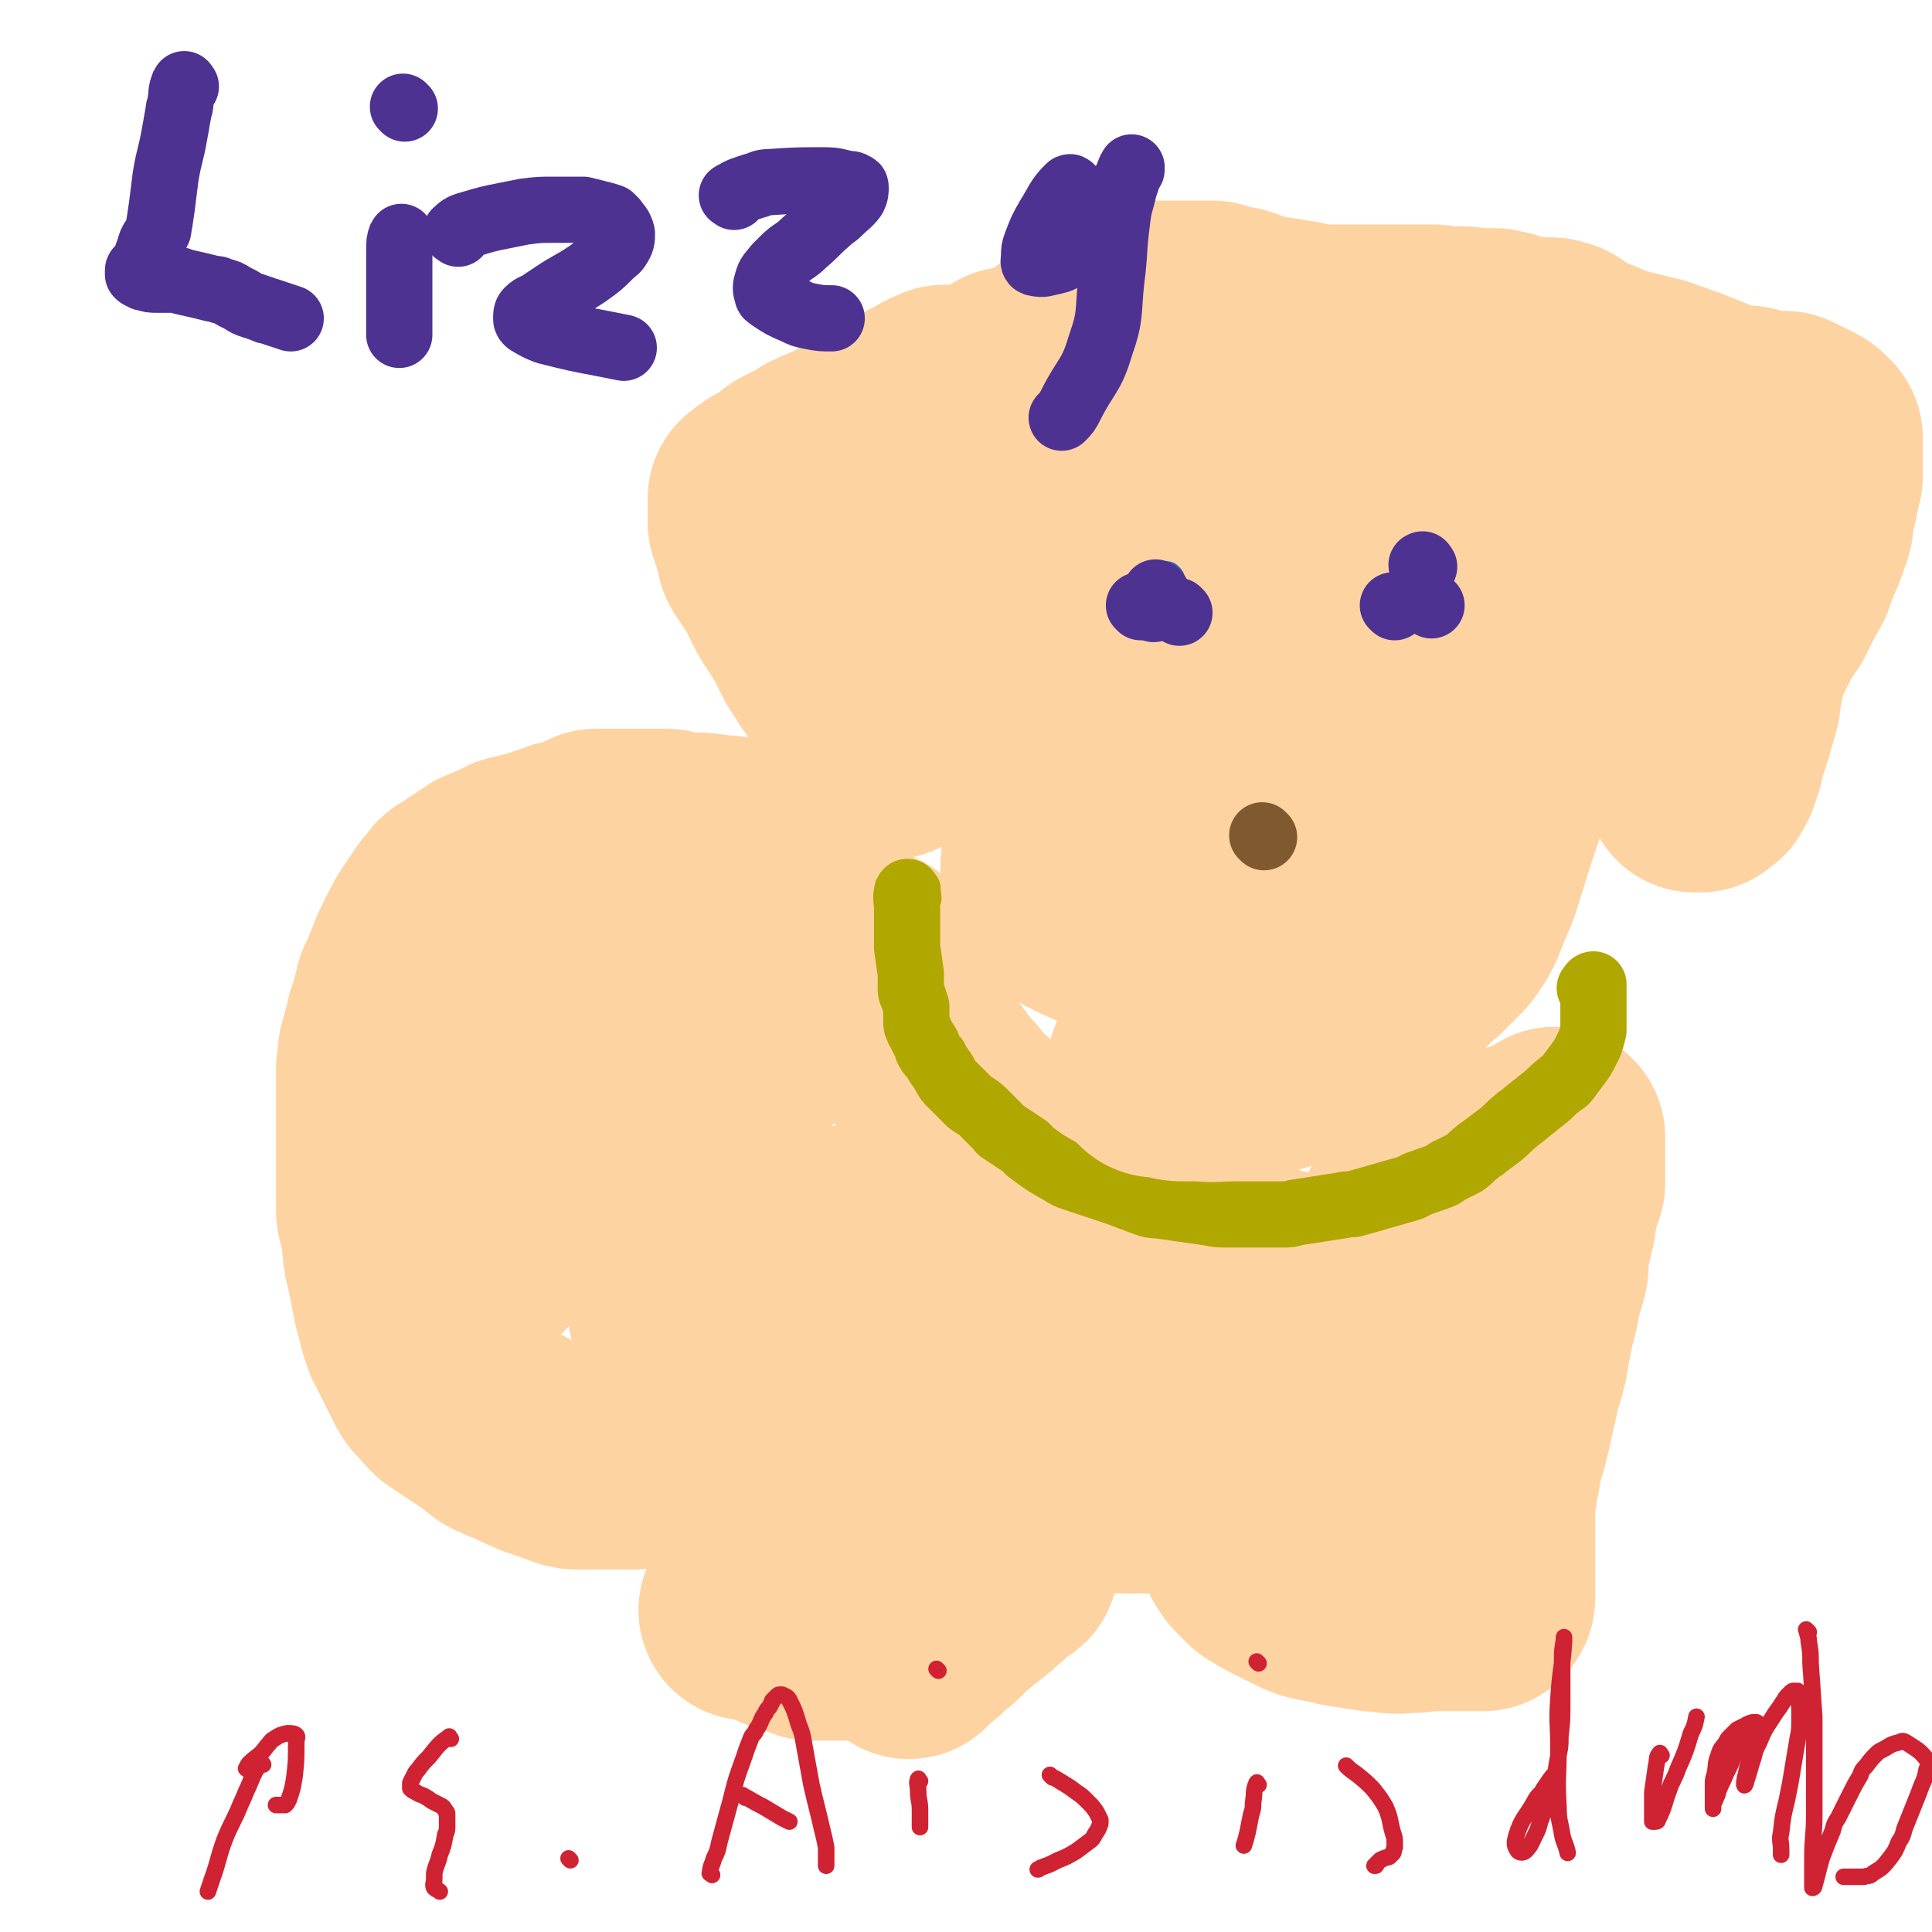 <svg viewBox='0 0 1050 1050' version='1.1' xmlns='http://www.w3.org/2000/svg' xmlns:xlink='http://www.w3.org/1999/xlink'><g fill='none' stroke='#FED3A2' stroke-width='120' stroke-linecap='round' stroke-linejoin='round'><path d='M480,266c-1,-1 -1,-2 -1,-1 -3,5 -3,6 -6,13 -2,4 -2,4 -3,8 -2,10 -2,10 -3,20 -1,12 0,13 0,25 0,4 0,4 0,7 0,3 0,3 0,5 '/><path d='M514,216c-1,-1 -1,-2 -1,-1 -6,2 -6,3 -12,6 -3,1 -2,2 -5,3 -4,2 -4,2 -8,4 -2,1 -1,1 -3,2 -1,1 -1,1 -3,2 -1,1 -1,1 -3,2 -2,1 -3,1 -5,2 -2,1 -2,1 -4,2 -1,1 -1,0 -2,1 -3,1 -2,2 -5,3 -3,2 -3,2 -6,3 -1,1 -1,1 -2,1 -2,1 -3,1 -5,2 -2,1 -2,1 -4,2 -1,1 -1,0 -2,1 -2,1 -1,1 -3,2 -3,2 -3,2 -6,3 -2,1 -2,1 -4,2 -2,1 -1,2 -3,3 -1,1 -1,1 -2,2 -1,1 -1,1 -3,2 -1,0 -1,0 -2,0 -2,1 -1,1 -3,2 -1,1 -1,0 -2,1 -2,1 -1,2 -3,3 0,0 -1,0 -1,0 0,2 0,2 0,4 0,1 0,1 0,1 0,1 0,1 0,2 0,2 0,2 0,4 0,1 0,1 0,2 1,3 1,3 2,6 1,3 1,3 2,7 1,2 0,2 1,4 2,3 2,3 4,6 2,3 2,3 4,6 1,2 1,1 2,3 2,3 1,4 3,7 2,4 2,4 4,7 1,2 1,1 2,3 5,8 5,8 9,16 1,2 1,2 2,4 2,3 2,3 4,6 1,2 1,2 2,3 1,2 2,2 3,4 2,2 1,3 3,5 1,2 1,1 2,3 2,3 2,4 4,7 2,3 2,3 4,6 1,1 1,1 2,2 2,2 2,2 3,4 1,2 1,2 2,4 1,1 0,1 1,2 1,1 1,1 2,2 1,1 1,1 2,2 1,1 1,1 1,1 1,1 1,1 2,2 0,0 0,1 0,1 0,0 0,-1 0,-2 0,0 0,0 0,-1 0,-1 0,-1 0,-3 0,-2 0,-2 0,-5 0,-1 0,-1 0,-3 0,-4 0,-4 0,-9 0,-2 0,-2 0,-5 0,-3 0,-3 0,-6 0,-3 1,-3 1,-6 1,-6 0,-7 1,-13 1,-4 1,-4 2,-8 1,-5 1,-6 2,-11 0,-3 1,-2 1,-5 1,-6 1,-6 2,-12 1,-5 1,-5 2,-9 0,-2 0,-2 1,-4 1,-4 1,-4 2,-7 2,-4 2,-4 4,-8 1,-2 1,-2 2,-4 2,-4 2,-5 4,-9 2,-4 2,-4 4,-8 1,-2 1,-2 2,-4 1,-3 1,-3 2,-6 1,-3 1,-3 3,-6 1,-2 1,-1 2,-3 2,-3 2,-4 4,-7 2,-3 2,-3 4,-6 1,-1 1,-1 2,-3 2,-3 2,-3 4,-6 2,-3 2,-4 4,-7 1,-2 1,-1 2,-3 2,-3 2,-3 3,-6 1,-1 0,-1 1,-2 1,-2 1,-2 2,-3 1,-1 1,-1 2,-2 '/><path d='M844,205c-1,-1 -2,-2 -1,-1 2,1 3,1 6,3 5,3 5,3 9,6 2,2 2,2 4,4 4,4 4,3 8,7 3,4 3,4 6,8 1,2 2,1 3,3 2,3 2,3 4,6 1,2 1,1 2,3 2,3 2,3 4,7 2,4 2,4 3,8 1,5 1,5 2,10 1,3 0,3 1,5 1,5 1,5 2,9 1,4 1,4 2,8 1,2 1,2 1,4 1,4 1,4 2,8 0,2 1,2 1,3 1,3 1,3 2,6 1,3 1,3 2,6 1,2 1,2 1,3 1,3 1,3 2,6 1,3 1,3 2,6 1,2 1,2 1,4 0,4 0,4 0,8 0,4 0,4 0,7 0,2 0,2 0,3 0,3 0,3 0,6 0,5 0,5 0,9 0,4 0,4 0,7 0,3 0,3 0,6 0,2 0,2 0,3 0,3 0,3 0,5 0,1 0,1 0,2 1,3 1,3 2,6 1,3 1,3 1,6 0,1 0,2 0,3 1,3 1,2 2,5 1,2 0,2 1,4 0,1 1,0 1,1 1,1 1,1 1,2 0,1 0,1 0,2 0,1 0,1 0,1 0,1 0,1 0,2 0,0 1,0 1,0 1,0 1,0 2,0 1,-1 1,-1 2,-2 1,0 1,0 1,-1 1,-1 1,-1 2,-3 1,-3 1,-3 2,-6 1,-2 0,-3 1,-5 2,-6 2,-6 4,-12 2,-7 2,-7 4,-14 1,-3 0,-4 1,-7 1,-5 1,-5 2,-10 1,-5 1,-5 3,-10 1,-2 1,-2 2,-4 2,-4 2,-4 4,-8 2,-5 2,-5 5,-9 1,-2 2,-2 3,-4 2,-4 2,-4 4,-8 1,-2 1,-2 2,-4 2,-4 2,-3 4,-7 1,-3 1,-3 2,-6 1,-1 0,-2 1,-3 1,-2 1,-2 2,-4 1,-2 1,-2 2,-5 1,-3 1,-3 2,-6 1,-2 1,-2 1,-5 1,-5 1,-5 2,-10 1,-2 0,-3 1,-5 1,-4 1,-4 2,-8 0,-1 0,-1 0,-3 0,-2 0,-2 0,-4 0,-1 0,-1 0,-3 0,0 0,0 0,-1 0,-1 0,-1 0,-2 0,-1 0,-1 0,-2 0,0 0,0 0,-1 0,-1 0,-1 0,-2 0,-1 0,-1 0,-2 0,0 0,-1 0,-1 -1,-1 -1,-1 -2,-2 -1,-1 -1,-1 -3,-2 -1,-1 -1,0 -2,-1 -2,-1 -2,-1 -4,-2 -2,-1 -2,-1 -4,-2 -1,0 -1,0 -3,0 -3,0 -3,0 -6,0 -4,-1 -4,-1 -8,-2 -2,0 -2,-1 -4,-1 -3,0 -4,1 -7,0 -3,0 -3,-1 -6,-2 -1,0 -1,0 -3,-1 -3,-1 -3,-1 -6,-2 -1,0 -1,-1 -2,-1 -2,-1 -2,-1 -5,-2 -2,-1 -2,-1 -5,-2 -1,-1 -2,0 -3,-1 -3,-1 -2,-1 -5,-2 -3,-1 -3,-1 -6,-2 -1,0 -1,-1 -3,-1 -4,-1 -4,-1 -8,-2 -4,-1 -4,-1 -8,-2 -2,0 -2,0 -4,-1 -3,-1 -3,-1 -6,-2 -4,-1 -3,-2 -7,-3 -1,-1 -2,0 -3,-1 -3,-1 -3,-1 -5,-2 -2,-1 -2,-1 -4,-2 -1,0 -1,0 -2,-1 -1,-1 -1,-1 -2,-2 0,0 0,-1 -1,-1 -1,-1 -1,-1 -2,-1 -1,0 -1,0 -2,0 -1,0 0,-1 -1,-1 -1,0 -1,0 -2,0 -1,0 -1,0 -2,0 0,0 0,0 -1,0 -1,0 -1,0 -3,0 -2,0 -2,0 -4,0 -1,0 -1,0 -2,0 -2,0 -1,0 -3,-1 -1,0 -1,-1 -3,-1 -1,0 -1,0 -2,0 -2,-1 -2,-1 -4,-2 -1,0 -1,0 -2,0 -2,0 -1,-1 -3,-1 -2,0 -2,0 -5,0 0,0 0,0 -1,0 -1,0 -1,0 -3,0 0,0 -1,0 -1,0 -4,0 -4,-1 -8,-1 -1,0 -1,0 -2,0 -1,0 -1,0 -3,0 -1,0 -1,0 -2,0 -1,0 -1,0 -2,0 -1,0 -1,0 -2,0 -2,0 -2,-1 -4,-1 -1,0 -1,0 -2,0 -2,0 -2,0 -4,0 -1,0 -1,0 -2,0 -2,0 -2,0 -4,0 -2,0 -2,0 -4,0 -1,0 -1,0 -2,0 -2,0 -2,0 -4,0 -2,0 -2,0 -4,0 -1,0 -1,0 -2,0 -2,0 -2,0 -4,0 -2,0 -2,0 -5,0 -1,0 -1,0 -2,0 -3,0 -3,0 -6,0 -1,0 -1,0 -3,0 -3,0 -3,0 -6,0 -4,0 -4,0 -8,0 -4,0 -4,0 -8,0 -2,0 -2,0 -5,0 -4,0 -4,0 -9,0 -2,0 -2,0 -4,0 -4,0 -4,0 -8,0 -3,0 -3,0 -6,0 -2,0 -1,1 -3,1 -2,1 -3,0 -5,1 -2,1 -2,1 -4,2 -1,1 -1,1 -2,1 -2,1 -2,1 -4,2 -2,1 -3,1 -5,2 -1,0 -1,1 -2,1 -2,1 -2,1 -4,2 -2,1 -2,1 -4,1 -1,0 -1,0 -2,0 -1,0 -1,0 -2,1 -2,1 -1,1 -3,2 -1,1 -1,1 -2,1 -2,1 -2,1 -4,2 -2,1 -3,1 -5,2 -1,0 -1,1 -2,1 -2,1 -2,1 -4,2 -1,1 -1,1 -2,1 -2,1 -2,1 -4,2 -3,2 -3,2 -6,3 -2,1 -2,1 -4,2 -2,1 -2,1 -4,2 -1,1 -1,1 -2,1 -2,1 -2,1 -4,2 -2,1 -2,1 -3,2 -1,0 0,1 -1,1 -1,1 -1,1 -2,2 -1,1 -1,0 -2,1 -1,0 0,1 -1,1 -1,1 -1,1 -2,2 0,1 0,1 -1,1 -1,1 -1,1 -2,2 -1,0 -1,0 -2,0 '/><path d='M526,235c-1,-1 -2,-1 -1,-1 4,-5 5,-5 10,-9 4,-3 4,-3 8,-6 4,-3 3,-3 7,-6 2,-2 2,-2 5,-4 11,-8 11,-8 22,-16 3,-2 2,-2 5,-4 5,-3 5,-3 11,-6 4,-2 5,-2 9,-4 2,-1 2,-1 4,-2 7,-3 7,-3 14,-6 1,-1 1,-1 3,-1 3,-1 3,-1 6,-1 1,0 2,0 3,0 3,0 3,0 6,0 3,0 3,0 6,0 2,0 2,0 3,0 3,0 3,0 6,0 3,0 3,0 6,0 1,0 1,1 2,1 3,1 3,1 6,2 2,0 2,0 4,0 2,0 2,1 3,1 3,1 3,1 6,2 3,1 2,1 5,2 1,0 1,0 2,0 2,0 2,1 4,1 2,0 2,0 4,0 1,0 1,1 2,1 1,0 2,0 3,0 1,0 1,1 2,1 2,0 2,-1 4,0 3,1 3,2 6,3 2,1 2,1 4,2 5,2 5,2 11,3 5,1 5,1 10,2 6,1 6,1 12,3 4,1 4,1 8,3 5,2 5,3 10,4 7,2 7,1 14,2 2,0 2,0 4,0 7,0 7,0 14,0 2,0 2,0 3,0 3,0 3,0 5,0 2,0 2,0 4,0 1,0 1,0 2,0 2,0 2,0 4,0 2,0 2,0 4,1 2,0 2,1 3,1 3,1 3,1 6,2 2,1 3,0 5,1 2,0 2,1 3,1 3,1 3,1 6,2 1,0 1,0 2,0 '/><path d='M403,462c-1,-1 -1,-1 -1,-1 -8,-2 -8,-1 -15,-2 -6,-1 -6,-1 -13,-1 -2,0 -3,0 -5,0 -4,-1 -3,-1 -7,-2 -1,0 -1,0 -3,0 -2,0 -2,0 -5,0 -2,0 -2,0 -5,0 -1,0 -1,0 -2,0 -2,0 -2,0 -4,0 -2,0 -2,0 -4,0 -1,0 -1,0 -2,0 -1,0 -1,0 -3,0 -2,0 -2,0 -4,0 -1,0 -1,0 -2,0 -2,0 -2,0 -4,0 -2,1 -2,1 -4,2 -1,1 -1,1 -2,1 -2,1 -2,1 -4,2 -2,1 -3,0 -5,1 -2,0 -2,0 -4,1 -3,1 -3,1 -6,2 -1,1 -1,1 -3,1 -3,1 -3,1 -7,2 -3,1 -4,1 -7,2 -2,0 -2,0 -3,1 -7,3 -7,3 -14,6 -2,1 -1,1 -3,2 -3,2 -3,2 -6,4 -3,2 -3,2 -6,4 -2,1 -2,1 -3,3 -3,3 -3,3 -5,6 -2,3 -2,3 -4,6 -1,2 -1,1 -2,3 -2,3 -2,3 -4,7 -2,4 -2,4 -4,8 -1,2 -1,3 -2,5 -2,5 -2,5 -4,10 -1,2 -1,2 -2,4 -1,4 -1,4 -2,8 -1,4 -1,4 -2,7 0,2 -1,1 -1,3 -1,4 -1,4 -2,8 -1,4 -1,3 -2,7 0,1 0,2 0,3 0,3 -1,3 -1,6 0,3 0,4 0,7 0,2 0,2 0,3 0,3 0,3 0,6 0,3 0,3 0,6 0,2 0,2 0,3 0,4 0,4 0,7 0,4 0,4 0,8 0,2 0,2 0,4 0,4 0,4 0,7 0,2 0,2 0,3 0,3 0,3 0,6 0,5 0,5 0,9 0,3 0,3 0,6 0,3 0,3 1,6 0,2 1,2 1,4 1,4 1,4 1,8 1,4 0,4 1,8 0,2 1,2 1,4 1,5 1,5 2,10 1,5 1,5 2,10 0,2 1,2 1,4 1,4 1,4 2,8 1,3 1,3 2,6 0,1 1,1 1,2 1,2 1,2 2,4 1,1 1,1 1,2 1,2 1,2 2,4 1,2 1,2 2,4 1,1 1,1 1,2 1,2 1,2 2,4 1,2 1,2 2,3 0,1 1,1 1,1 1,1 1,1 2,2 2,2 1,2 3,4 1,1 1,1 2,2 3,2 3,2 6,4 3,2 3,2 6,4 2,1 2,1 3,2 3,2 3,2 6,4 3,2 2,2 5,4 1,1 1,1 2,1 2,1 2,1 4,2 1,1 2,0 3,1 2,1 2,1 4,2 2,1 2,1 4,2 2,1 3,1 5,2 1,0 1,1 2,1 3,1 3,1 6,2 2,1 2,0 3,1 3,1 2,1 5,2 3,1 3,1 6,1 2,0 2,0 4,0 5,0 5,0 10,0 6,0 6,0 11,0 3,0 3,0 5,0 5,-1 5,-1 10,-2 4,-1 4,-1 8,-2 2,0 2,0 4,-1 4,-1 4,-1 8,-2 3,-1 3,-1 6,-2 2,0 1,-1 3,-1 3,-1 3,-1 7,-2 2,-1 2,0 4,-1 3,-1 3,-1 6,-2 4,-1 4,-1 8,-2 2,0 1,-1 3,-1 3,0 3,0 6,0 4,0 4,-1 8,-1 1,0 2,0 3,0 5,0 5,0 10,0 1,0 1,0 2,0 2,0 2,0 4,0 2,0 2,0 4,0 1,0 1,1 2,1 2,1 2,1 4,2 2,1 2,0 4,1 1,0 0,1 1,1 1,1 2,1 3,2 1,0 1,1 1,1 1,1 1,1 2,2 1,1 1,1 2,2 1,1 1,1 1,1 1,1 1,1 2,2 2,2 2,2 4,4 1,1 1,1 2,2 2,2 2,2 3,4 2,2 1,2 3,4 1,1 1,1 2,2 1,2 1,2 2,4 1,2 1,2 2,4 1,1 1,1 1,2 1,2 1,2 2,4 1,2 1,2 2,4 1,1 1,1 1,2 1,2 1,2 2,4 0,0 0,1 0,1 0,1 0,1 0,2 0,1 0,1 0,2 0,2 0,2 0,3 0,1 0,1 0,2 0,1 0,1 0,1 0,2 0,2 0,4 0,1 0,1 0,2 0,4 -1,3 -1,7 0,0 0,1 0,1 0,2 0,2 -1,3 0,1 0,1 -1,2 0,1 0,1 -1,2 -1,2 -1,1 -2,3 -1,1 0,1 -1,2 -1,2 -1,2 -2,3 -1,2 -1,1 -2,3 -1,1 0,1 -1,2 -1,2 -1,2 -3,3 -2,2 -2,2 -4,3 -1,1 -2,0 -3,1 -3,1 -3,1 -5,2 -2,1 -2,1 -4,2 -1,1 -1,1 -3,1 -3,0 -3,0 -6,0 -1,0 -1,0 -3,0 -3,0 -3,0 -6,0 -3,0 -3,0 -6,0 -2,0 -1,0 -3,-1 -3,-1 -3,-1 -6,-2 -3,-1 -3,-1 -6,-2 -1,0 -1,0 -2,-1 -2,-1 -2,-1 -4,-2 -2,-1 -2,-1 -4,-2 -1,0 -1,0 -2,0 -1,0 -2,0 -3,0 -1,0 -1,-1 -2,-1 0,0 0,0 -1,0 -1,0 -1,0 -2,0 '/><path d='M735,797c-1,-1 -1,-2 -1,-1 -7,3 -7,4 -14,8 -3,2 -3,2 -7,4 -6,3 -7,3 -13,6 -2,1 -2,2 -4,3 -5,4 -5,4 -11,7 -1,1 -1,0 -2,1 -1,1 -1,1 -2,2 -1,1 -1,1 -2,3 0,1 0,1 0,2 0,2 0,2 0,4 0,2 0,2 0,4 0,1 0,1 1,2 1,2 1,2 3,4 2,2 2,2 4,4 1,1 1,1 3,2 3,2 3,2 7,4 4,2 4,2 8,4 2,1 2,1 4,2 4,2 4,2 9,3 5,1 5,1 10,2 3,1 3,1 6,1 10,2 10,2 21,3 6,1 6,0 12,0 5,0 5,-1 10,-1 2,0 3,0 5,0 4,0 4,0 7,0 3,0 3,0 6,0 1,0 1,0 2,0 3,0 3,0 6,0 1,0 1,0 1,0 1,0 1,0 2,0 1,-1 1,-1 1,-2 0,0 0,0 0,-1 0,-1 0,-1 0,-2 0,-1 0,-1 0,-2 0,0 0,0 0,-1 0,-2 0,-2 0,-5 0,-1 0,-1 0,-3 0,-4 0,-4 0,-8 0,-5 0,-5 0,-10 0,-2 0,-2 0,-4 0,-3 0,-3 0,-7 0,-3 0,-3 0,-6 0,-1 0,-2 0,-3 0,-3 1,-3 1,-6 1,-3 0,-4 1,-7 0,-2 1,-2 1,-4 1,-4 0,-4 1,-8 1,-3 1,-3 2,-6 1,-2 1,-2 1,-4 2,-6 2,-6 3,-12 1,-4 1,-4 2,-8 1,-5 1,-5 2,-10 1,-3 1,-3 2,-6 2,-7 2,-7 3,-14 1,-5 1,-5 2,-10 1,-7 2,-6 3,-13 1,-3 0,-4 1,-7 1,-5 2,-4 3,-9 1,-3 1,-3 1,-6 0,-4 -1,-5 0,-9 0,-3 1,-2 2,-5 1,-4 1,-4 2,-8 0,-3 0,-3 0,-6 0,-2 1,-1 1,-3 1,-3 1,-3 2,-6 1,-3 1,-3 2,-6 0,-1 0,-1 0,-2 0,-2 0,-2 0,-4 0,-2 0,-2 0,-4 0,-1 0,-1 0,-2 0,-2 0,-2 0,-4 0,-1 0,-1 0,-3 0,0 0,0 0,-1 0,-1 0,-1 0,-2 0,-1 0,-1 0,-2 0,0 0,-1 0,-1 0,0 0,1 0,2 0,1 0,1 0,2 -1,2 -1,2 -2,4 -1,3 -1,3 -2,6 0,2 0,2 -1,3 -1,4 -1,4 -3,8 -2,5 -2,5 -4,10 -1,3 -1,3 -2,5 -2,5 -2,5 -4,10 -2,5 -2,4 -4,9 -1,2 0,2 -1,4 -1,3 -1,3 -2,6 -1,3 -1,3 -2,6 0,2 0,2 -1,3 -1,3 -1,3 -2,5 0,1 0,1 -1,2 -1,2 -1,2 -2,4 -1,2 -1,2 -2,3 0,1 0,1 -1,1 -1,1 -1,1 -2,2 -1,1 -1,1 -2,2 0,1 0,1 -1,1 -2,1 -2,1 -4,2 -3,1 -3,1 -6,2 -1,1 -1,1 -3,1 -3,0 -3,0 -6,0 -3,0 -3,0 -6,0 -6,-1 -6,-1 -12,-2 -2,0 -1,0 -3,-1 -3,-1 -3,-1 -6,-2 -3,-1 -3,-1 -6,-2 -1,0 -1,0 -3,-1 -3,-1 -3,-1 -6,-2 -4,-1 -4,-1 -7,-3 -2,-1 -2,-1 -4,-2 -4,-2 -4,-2 -9,-3 -4,-1 -4,-1 -8,-2 -2,-1 -2,-1 -4,-2 -4,-1 -4,-1 -8,-2 -4,-1 -4,-1 -8,-2 -2,0 -2,0 -4,-1 -4,-1 -4,-1 -7,-2 -2,0 -1,0 -3,-1 -3,-1 -3,-1 -6,-2 -3,-1 -3,-1 -6,-2 -1,0 -1,0 -3,-1 -3,-1 -3,-1 -6,-2 -3,-1 -3,-1 -6,-2 -1,0 -1,0 -3,-1 -3,-1 -3,-1 -6,-2 -4,-1 -3,-2 -7,-3 -1,-1 -1,-1 -3,-1 -4,-1 -4,-1 -8,-2 -3,-1 -3,-1 -6,-2 -1,0 -1,0 -3,-1 -3,-1 -3,-1 -6,-2 -5,-2 -5,-2 -9,-5 -3,-2 -3,-2 -6,-4 -1,-1 -1,-1 -3,-2 -3,-2 -3,-2 -6,-4 -4,-2 -3,-3 -7,-5 -2,-2 -3,-1 -5,-3 -5,-4 -5,-4 -10,-8 -6,-5 -6,-4 -12,-9 -3,-2 -2,-2 -5,-4 -5,-4 -5,-4 -10,-8 -5,-4 -5,-4 -10,-8 -2,-2 -2,-2 -4,-4 -4,-4 -4,-4 -7,-8 -3,-3 -3,-3 -6,-7 -2,-2 -2,-2 -3,-4 -3,-3 -3,-3 -5,-7 -2,-3 -2,-3 -4,-6 -1,-1 -1,-1 -2,-3 -2,-3 -2,-3 -4,-7 -2,-4 -2,-4 -4,-8 -1,-2 -1,-2 -2,-4 -2,-4 -2,-3 -4,-7 -1,-1 0,-1 -1,-3 -1,-3 -1,-3 -2,-6 -1,-2 -1,-2 -2,-4 0,-1 0,-1 -1,-2 -1,-2 -1,-2 -2,-3 -1,-1 -1,-1 -2,-2 0,0 -1,0 -1,-1 0,0 0,-1 0,-1 0,0 0,0 -1,0 -1,0 -1,0 -2,0 0,0 -1,0 -1,0 -1,0 -1,0 -2,1 -2,1 -1,2 -3,3 -7,6 -7,5 -14,11 -8,6 -8,7 -16,13 -4,3 -4,3 -8,6 -7,6 -7,6 -14,12 -4,3 -4,3 -8,6 -9,6 -9,6 -18,12 -7,5 -8,5 -15,10 -4,2 -4,2 -7,5 -5,4 -5,4 -10,8 -5,4 -5,4 -10,8 -2,2 -3,2 -5,4 -5,5 -5,5 -10,10 -6,5 -6,4 -12,9 -3,2 -3,2 -6,5 -7,6 -7,6 -14,12 -8,6 -8,5 -16,11 -4,2 -4,2 -7,5 -5,4 -5,4 -9,8 -2,1 -1,2 -3,3 -2,2 -2,2 -5,4 -2,1 -2,1 -4,2 -1,1 -1,1 -3,1 0,0 -1,0 -1,0 0,-4 0,-4 1,-8 4,-14 5,-13 10,-27 3,-7 2,-7 5,-14 4,-11 4,-11 9,-22 4,-10 4,-10 8,-19 3,-6 3,-6 6,-11 8,-14 7,-14 16,-27 5,-7 5,-7 11,-12 12,-10 12,-10 25,-19 8,-6 8,-6 16,-11 7,-4 7,-4 14,-7 3,-1 3,-1 6,-2 1,0 2,0 3,0 4,1 4,1 7,2 '/><path d='M370,714c-1,-1 -2,-1 -1,-1 4,-1 5,-1 10,-1 8,0 9,0 17,0 4,0 4,0 8,0 6,0 6,0 12,0 8,0 8,0 15,0 5,0 5,0 9,1 15,2 15,2 30,4 5,1 5,1 9,2 '/><path d='M446,673c-1,-1 -2,-1 -1,-1 2,-1 3,0 6,0 2,0 3,0 5,0 5,0 5,0 10,1 5,1 4,1 9,2 2,1 3,0 5,1 5,2 5,2 10,5 7,4 7,4 14,8 4,2 4,2 7,5 6,6 6,6 12,12 6,6 6,6 12,12 3,3 3,3 6,6 5,5 5,5 11,10 6,5 6,5 12,10 4,4 4,4 9,7 10,7 10,7 20,13 10,7 9,8 20,13 14,7 14,7 29,12 5,2 5,0 10,1 4,0 4,1 8,1 '/><path d='M556,798c-1,-1 -2,-2 -1,-1 1,0 2,1 5,2 6,2 6,2 13,3 3,1 3,1 7,1 8,1 8,1 16,2 6,1 6,1 13,1 3,0 3,0 6,0 6,0 6,0 12,0 7,0 7,0 13,-1 4,0 4,0 8,-1 8,-2 8,-2 16,-4 6,-2 7,-1 13,-3 6,-1 6,-1 12,-3 2,0 1,-1 3,-1 3,-1 4,-1 7,-2 5,-1 5,-1 10,-3 '/><path d='M767,663c-1,-1 -2,-1 -1,-1 1,-1 2,-1 5,-1 5,-1 5,-1 9,-2 2,0 2,0 3,-1 3,-1 3,-1 6,-2 2,-1 2,-1 4,-2 1,0 1,0 2,-1 2,-1 2,-1 4,-2 2,-1 2,-1 4,-2 1,0 1,0 1,-1 1,-1 1,-1 2,-2 2,-1 1,-2 3,-3 2,-1 2,-1 4,-2 1,0 1,0 1,-1 2,-2 2,-2 4,-4 1,0 1,0 1,-1 1,-1 1,-1 2,-2 1,-1 1,-1 2,-2 1,0 1,0 1,-1 1,-1 1,-1 2,-2 1,-1 1,-1 2,-2 0,0 1,0 1,0 1,0 1,0 2,0 1,0 1,0 2,0 1,0 1,0 1,1 1,2 1,2 1,5 0,2 0,2 0,4 0,6 0,6 -1,11 -1,9 -1,9 -3,17 -1,5 -1,5 -2,10 -1,7 -2,6 -3,13 -1,5 -1,5 -2,10 -1,5 -1,5 -2,11 -1,3 0,3 -1,6 -1,5 -1,5 -2,10 -1,5 -1,5 -2,10 0,2 0,2 -1,4 -1,4 -1,4 -3,8 -1,4 -1,4 -3,8 -1,2 -1,2 -2,4 -2,4 -2,4 -4,8 -1,2 -1,2 -2,4 -2,5 -2,5 -5,10 -3,5 -3,5 -6,9 -1,2 -2,2 -3,4 -2,4 -2,4 -4,8 -2,3 -2,2 -4,5 -1,1 -1,2 -2,3 -2,2 -2,2 -4,4 -2,2 -2,2 -4,4 -1,1 0,1 -1,2 -1,2 -1,2 -2,4 -1,2 -1,2 -2,4 0,1 0,1 -1,1 -1,1 -1,1 -2,2 -1,1 -1,1 -2,2 -1,2 -2,1 -3,3 -1,1 -1,1 -1,2 0,1 0,1 0,2 '/><path d='M494,896c-1,-1 -2,-1 -1,-1 1,-2 2,-2 5,-4 4,-2 4,-2 7,-5 2,-2 2,-2 4,-4 1,-1 1,0 2,-1 2,-2 2,-2 4,-4 4,-4 4,-4 8,-7 2,-2 3,-2 5,-4 4,-3 4,-3 8,-7 3,-2 3,-2 5,-5 1,-1 1,-1 2,-2 2,-1 2,-1 4,-2 1,0 1,0 1,-1 '/></g>
<g fill='none' stroke='#B1A701' stroke-width='36' stroke-linecap='round' stroke-linejoin='round'><path d='M494,486c-1,-1 -1,-2 -1,-1 -1,3 0,4 0,9 0,2 0,2 0,4 0,4 0,4 0,8 0,5 0,5 0,9 1,7 1,7 2,14 0,4 0,4 0,8 0,2 0,2 1,4 1,3 1,3 2,6 0,1 0,2 0,3 0,3 0,3 0,5 0,2 0,2 1,4 0,1 1,1 1,2 1,2 1,2 2,4 1,2 1,1 2,3 0,1 0,1 0,2 1,2 1,2 2,3 1,1 1,1 2,2 1,1 0,1 1,2 1,2 1,2 2,3 1,2 1,1 2,3 1,1 0,1 1,2 1,2 1,2 3,4 1,1 1,1 2,2 2,2 2,2 4,4 2,2 2,2 4,4 1,1 2,1 3,2 3,2 3,2 6,5 3,3 3,3 6,6 2,2 1,2 3,3 3,2 3,2 6,4 3,2 3,2 6,4 2,1 1,2 3,3 8,6 8,6 17,11 3,2 3,2 6,3 6,2 6,2 12,4 6,2 6,2 12,4 8,3 8,3 16,6 3,1 3,1 6,1 14,2 14,2 28,4 5,1 5,1 10,1 8,0 9,0 17,0 7,0 7,0 13,0 4,0 4,0 7,-1 7,-1 7,-1 13,-2 7,-1 6,-1 13,-2 3,-1 4,0 7,-1 7,-2 7,-2 14,-4 7,-2 7,-2 14,-4 4,-1 3,-2 7,-3 5,-2 6,-2 11,-4 3,-1 2,-2 5,-3 4,-2 4,-2 8,-4 4,-3 3,-3 7,-6 2,-2 2,-1 4,-3 4,-3 4,-3 8,-6 5,-4 4,-4 9,-8 2,-2 3,-2 5,-4 5,-4 5,-4 10,-8 4,-3 4,-4 8,-7 2,-2 2,-1 4,-3 3,-4 3,-4 6,-8 3,-4 3,-4 5,-8 1,-2 1,-2 2,-4 1,-3 1,-3 2,-7 0,-3 0,-3 0,-6 0,-1 0,-1 0,-3 0,-2 0,-2 0,-4 0,-2 0,-2 0,-4 0,0 0,0 0,-1 0,-1 0,-1 0,-2 0,0 0,0 0,-1 0,-1 0,-1 0,-2 0,-1 0,-2 0,-2 -1,0 -1,1 -2,2 '/></g>
<g fill='none' stroke='#FED3A2' stroke-width='36' stroke-linecap='round' stroke-linejoin='round'><path d='M644,298c-1,-1 -1,-2 -1,-1 -4,5 -4,6 -7,13 -3,6 -3,6 -6,13 -1,3 -1,3 -2,6 -2,5 -2,5 -4,10 -2,5 -2,4 -4,9 -1,1 0,2 -1,3 '/></g>
<g fill='none' stroke='#FED3A2' stroke-width='120' stroke-linecap='round' stroke-linejoin='round'><path d='M698,278c-1,-1 -1,-1 -1,-1 -1,-1 0,-1 0,-1 0,0 0,-1 0,-1 -3,0 -3,0 -7,0 -3,0 -3,0 -6,0 -6,1 -6,0 -11,2 -7,3 -8,4 -14,9 -7,6 -7,7 -13,14 -6,7 -6,7 -12,15 -7,9 -7,9 -14,19 -4,6 -4,6 -7,12 -9,18 -9,18 -18,36 -1,3 -2,2 -3,5 -2,4 -2,4 -3,8 -1,2 -1,2 -1,5 0,1 -1,1 0,2 3,2 3,2 7,3 9,1 9,1 18,1 6,0 6,0 11,-2 15,-4 15,-4 29,-10 16,-7 16,-8 31,-17 6,-3 6,-4 11,-8 8,-7 8,-7 16,-14 3,-2 3,-2 5,-5 4,-4 4,-4 7,-9 2,-4 2,-4 3,-8 1,-1 1,-2 1,-3 -1,-3 0,-4 -3,-6 -9,-6 -10,-5 -20,-9 -7,-2 -7,-2 -14,-3 -15,-1 -16,-2 -31,-1 -22,1 -22,1 -44,6 -10,2 -11,3 -20,8 -11,6 -12,6 -20,15 -6,6 -5,7 -8,15 -1,5 -2,5 0,10 3,10 3,12 10,20 11,12 13,10 26,19 6,4 6,4 13,6 17,4 17,6 35,6 20,0 20,-1 40,-5 9,-2 9,-2 18,-6 19,-8 20,-7 38,-18 13,-8 12,-9 24,-19 4,-3 5,-3 8,-7 6,-7 7,-7 11,-15 4,-7 4,-8 6,-16 1,-3 1,-4 1,-7 0,-7 1,-8 -2,-13 -4,-7 -6,-6 -12,-11 -5,-4 -5,-4 -11,-6 -15,-6 -15,-8 -31,-10 -20,-2 -20,-1 -40,1 -9,1 -9,2 -18,5 -18,6 -18,7 -36,14 -7,3 -7,3 -14,7 -9,6 -10,6 -18,14 -6,7 -7,7 -10,16 -2,5 -4,6 -1,11 10,19 9,26 27,36 25,14 30,12 60,12 28,0 29,-3 57,-11 12,-3 12,-4 22,-11 9,-5 9,-6 16,-13 3,-4 4,-4 5,-9 1,-3 1,-4 0,-7 -1,-2 -2,-3 -4,-3 -11,-2 -12,-3 -23,-2 -9,0 -9,1 -18,4 -21,7 -22,6 -42,16 -20,9 -19,11 -38,22 -9,5 -9,5 -17,10 -16,11 -17,10 -32,22 -12,9 -11,9 -22,19 -5,4 -5,4 -9,9 -6,7 -8,7 -12,15 -3,7 -3,8 -3,16 0,4 0,4 2,7 6,7 7,8 15,12 12,6 12,5 25,8 7,1 8,1 15,0 13,-2 13,-2 26,-5 11,-3 11,-3 22,-8 5,-2 5,-2 9,-5 7,-4 7,-4 13,-8 2,-2 2,-2 4,-4 5,-5 5,-5 10,-11 1,-1 1,-1 1,-2 1,-2 1,-2 1,-4 0,-1 0,-1 0,-2 0,0 0,0 0,-1 '/><path d='M602,491c-1,-1 -2,-2 -1,-1 6,7 7,8 14,16 7,9 6,10 14,18 6,7 6,8 14,13 13,7 14,7 29,11 6,1 6,1 12,-1 26,-9 27,-9 52,-21 18,-9 18,-9 35,-20 10,-6 9,-7 18,-14 '/><path d='M822,399c-1,-1 -1,-2 -1,-1 -2,7 -1,8 -3,16 -3,12 -3,12 -6,24 -2,6 -2,6 -4,12 -3,9 -3,10 -6,19 -3,10 -3,10 -7,19 -2,5 -2,5 -4,10 -2,4 -2,4 -5,8 -1,2 -1,2 -3,3 -3,4 -3,4 -7,7 -1,2 -1,2 -3,3 -3,3 -3,3 -6,6 -3,3 -3,3 -6,6 -2,2 -1,2 -3,4 -3,4 -3,4 -6,7 -3,3 -3,3 -6,6 -2,2 -2,2 -4,4 -5,4 -5,4 -11,8 -6,4 -6,4 -12,7 -3,2 -3,2 -6,3 -6,3 -6,3 -13,5 -7,2 -7,2 -14,4 -4,1 -4,0 -8,1 -7,1 -7,2 -14,2 -7,1 -7,0 -15,0 -2,0 -3,0 -5,0 -4,0 -4,0 -7,-1 -1,0 -1,-1 -2,-1 -1,0 -1,0 -3,0 -1,0 -1,0 -2,0 0,0 0,0 -1,0 '/></g>
<g fill='none' stroke='#000000' stroke-width='9' stroke-linecap='round' stroke-linejoin='round'><path d='M623,314c-1,-1 -1,-1 -1,-1 '/><path d='M776,311c-1,-1 -1,-1 -1,-1 '/></g>
<g fill='none' stroke='#2D63AF' stroke-width='18' stroke-linecap='round' stroke-linejoin='round'><path d='M635,315c-1,-1 -1,-1 -1,-1 '/><path d='M773,324c-1,-1 -1,-2 -1,-1 -3,0 -3,1 -5,2 '/></g>
<g fill='none' stroke='#4D3292' stroke-width='36' stroke-linecap='round' stroke-linejoin='round'><path d='M629,323c-1,-1 -1,-1 -1,-1 '/><path d='M758,330c-1,-1 -1,-1 -1,-1 '/><path d='M778,329c-1,-1 -1,-1 -1,-1 '/><path d='M774,308c-1,-1 -1,-2 -1,-1 -1,0 0,0 0,1 '/><path d='M620,330c-1,-1 -1,-1 -1,-1 '/><path d='M641,333c-1,-1 -1,-1 -1,-1 '/><path d='M627,331c-1,-1 -1,-1 -1,-1 '/></g>
<g fill='none' stroke='#81592F' stroke-width='36' stroke-linecap='round' stroke-linejoin='round'><path d='M687,455c-1,-1 -1,-1 -1,-1 '/></g>
<g fill='none' stroke='#4D3292' stroke-width='36' stroke-linecap='round' stroke-linejoin='round'><path d='M101,47c-1,-1 -1,-2 -1,-1 -2,4 -1,5 -2,10 0,3 -1,2 -1,5 -1,5 -1,6 -2,11 -2,12 -3,12 -5,24 -1,8 -1,8 -2,16 -1,7 -1,7 -2,13 -1,2 -1,2 -2,4 -2,3 -2,3 -3,7 -1,2 -1,3 -2,5 0,1 0,1 -1,2 0,1 0,1 -1,2 0,1 0,1 -1,1 0,1 -1,0 -1,1 0,0 0,1 0,1 0,1 0,1 0,1 1,1 1,1 2,1 1,1 1,1 2,1 3,1 3,1 6,1 4,0 5,0 9,0 3,0 3,0 5,1 9,2 9,2 17,4 2,0 2,0 4,1 4,1 4,1 7,3 2,1 2,1 4,2 3,2 3,2 6,3 3,1 3,1 6,2 2,1 2,1 3,1 3,1 3,1 6,2 3,1 3,1 6,2 '/><path d='M219,130c-1,-1 -1,-2 -1,-1 -1,2 -1,3 -1,6 0,9 0,9 0,18 0,4 0,4 0,8 0,7 0,7 0,13 0,4 0,4 0,8 '/><path d='M220,59c-1,-1 -1,-1 -1,-1 '/><path d='M249,127c-1,-1 -2,-1 -1,-1 2,-2 3,-3 7,-4 10,-3 10,-3 20,-5 5,-1 5,-1 10,-2 8,-1 8,-1 16,-1 6,0 6,0 12,0 2,0 2,0 4,0 4,1 4,1 8,2 4,1 4,1 7,2 1,1 1,1 2,2 2,3 3,3 4,7 0,3 0,4 -2,7 -1,2 -2,2 -4,4 -6,6 -6,6 -13,11 -9,6 -9,5 -18,11 -3,2 -3,2 -6,4 -4,3 -5,2 -8,5 -1,1 -1,2 -1,4 0,1 0,1 1,2 5,3 5,3 10,5 16,4 16,4 32,7 5,1 5,1 10,2 '/><path d='M399,107c-1,-1 -2,-1 -1,-1 5,-3 6,-3 12,-5 4,-1 4,-2 8,-2 15,-1 15,-1 30,-1 7,0 7,1 13,2 2,0 2,0 3,1 1,0 1,0 1,1 0,2 0,3 -1,5 -3,4 -4,4 -8,8 -3,3 -3,2 -6,5 -7,6 -6,6 -13,12 -5,5 -6,4 -11,9 -2,2 -2,2 -4,4 -3,4 -4,4 -5,8 -1,3 -1,4 0,7 0,1 1,1 2,2 6,4 6,4 13,7 4,2 4,2 9,3 5,1 6,1 11,1 '/><path d='M587,108c-1,-1 -1,-1 -1,-1 -1,-1 -1,-1 -2,-2 0,0 0,0 -1,-1 -1,-1 -1,-3 -2,-2 -6,6 -6,8 -11,16 -4,7 -4,7 -7,15 -1,3 -1,3 -1,6 0,2 -1,4 1,4 4,1 5,0 10,-1 4,-1 4,-1 7,-4 7,-6 7,-6 13,-13 6,-7 6,-7 11,-15 2,-2 1,-3 3,-5 2,-4 3,-3 5,-7 1,-2 1,-3 2,-5 0,-1 1,0 1,-1 0,0 0,-1 0,-1 -1,2 -1,2 -2,5 -1,3 -1,3 -2,6 -2,9 -3,9 -4,19 -2,15 -1,16 -3,31 -2,18 0,19 -6,36 -5,17 -8,16 -16,32 -2,4 -2,4 -5,7 '/></g>
<g fill='none' stroke='#CF2233' stroke-width='9' stroke-linecap='round' stroke-linejoin='round'><path d='M143,959c-1,-1 -1,-2 -1,-1 -4,5 -4,6 -7,13 -2,4 -2,5 -4,9 -4,10 -5,10 -9,20 -4,11 -3,11 -7,22 -1,3 -1,3 -2,6 '/><path d='M135,962c-1,-1 -2,-1 -1,-1 1,-3 2,-3 4,-5 4,-3 4,-3 7,-7 2,-2 2,-3 4,-4 3,-2 3,-2 7,-3 2,0 4,0 5,1 1,1 0,2 0,4 0,10 0,10 -1,19 -1,6 -1,6 -3,12 -1,2 -1,2 -2,3 0,0 0,0 -1,0 -1,0 -1,0 -2,0 -1,0 -1,0 -2,0 '/><path d='M245,945c-1,-1 -1,-2 -1,-1 -6,4 -6,5 -11,11 -3,3 -3,3 -6,7 -1,1 -1,1 -2,3 -1,2 -1,2 -2,4 0,1 0,1 0,2 0,1 0,1 0,1 1,1 1,1 3,2 3,2 3,1 6,3 2,1 1,1 3,2 2,1 2,1 4,2 2,1 2,1 3,3 1,1 1,1 1,2 0,3 0,3 0,6 0,3 0,3 -1,5 -1,6 -1,6 -3,11 -1,5 -2,5 -3,10 0,1 0,2 0,3 0,3 -1,3 0,5 1,1 2,1 3,2 '/><path d='M310,1011c-1,-1 -1,-1 -1,-1 '/><path d='M387,1019c-1,-1 -2,-1 -1,-1 0,-4 1,-4 2,-8 2,-4 2,-4 3,-9 3,-11 3,-11 6,-22 3,-12 3,-12 7,-23 2,-6 2,-6 4,-11 1,-3 2,-2 3,-5 3,-4 2,-5 5,-9 1,-3 2,-2 3,-5 1,-1 0,-1 1,-2 1,-1 1,-1 2,-2 1,-1 1,-1 2,-1 0,0 1,0 1,0 2,1 3,1 4,3 3,6 3,6 5,13 2,5 2,5 3,11 2,11 2,11 4,22 3,13 3,12 6,25 1,4 1,4 2,9 0,4 0,4 0,8 0,1 0,1 0,2 '/><path d='M405,977c-1,-1 -2,-2 -1,-1 4,2 5,3 11,6 5,3 5,3 10,6 2,1 2,1 4,2 '/><path d='M500,968c-1,-1 -1,-2 -1,-1 -1,2 0,3 0,6 0,6 1,5 1,11 0,2 0,2 0,4 0,3 0,3 0,5 '/><path d='M510,908c-1,-1 -1,-1 -1,-1 '/><path d='M572,966c-1,-1 -2,-2 -1,-1 1,1 2,1 5,3 5,3 5,3 9,6 3,2 3,2 6,5 3,3 3,3 5,6 1,2 1,2 2,4 0,1 0,1 0,2 -1,3 -1,3 -3,6 -1,2 -1,2 -2,3 -4,3 -4,3 -8,6 -5,3 -5,3 -10,5 -2,1 -2,1 -4,2 -2,1 -3,1 -5,2 -1,0 -1,1 -2,1 '/><path d='M684,970c-1,-1 -1,-2 -1,-1 -2,4 -1,5 -2,11 0,3 0,3 -1,6 -1,5 -1,5 -2,10 -1,4 -1,4 -2,7 '/><path d='M684,904c-1,-1 -1,-1 -1,-1 '/><path d='M733,961c-1,-1 -2,-2 -1,-1 1,1 2,2 5,4 5,4 5,4 9,8 4,5 4,5 7,10 3,7 2,7 4,14 1,3 1,3 1,6 0,1 0,1 0,2 -1,2 0,3 -2,4 -1,2 -2,1 -4,2 -1,1 -1,0 -2,1 -1,1 -1,1 -2,2 0,1 0,1 -1,1 '/><path d='M846,965c-1,-1 -1,-2 -1,-1 -3,3 -3,4 -6,8 -2,4 -3,3 -5,7 -5,9 -7,9 -10,19 -1,4 -1,5 1,8 1,1 3,1 4,0 3,-3 3,-4 5,-8 2,-4 2,-4 3,-8 3,-8 4,-8 6,-17 3,-9 2,-9 4,-19 1,-5 1,-5 1,-10 1,-9 1,-9 1,-19 0,-9 0,-9 0,-19 0,-3 0,-3 0,-6 0,-5 1,-7 1,-10 0,-1 0,1 0,2 -1,16 -2,15 -3,31 -1,13 0,14 0,27 0,16 -1,16 0,32 0,8 1,8 2,15 1,5 2,5 3,10 '/><path d='M903,954c-1,-1 -1,-2 -1,-1 -2,2 -1,3 -2,7 -1,7 -1,7 -2,14 0,5 0,5 0,10 0,2 0,2 0,3 0,2 0,2 0,3 0,0 1,0 1,0 1,0 2,0 2,-1 4,-8 3,-8 6,-16 2,-6 3,-6 5,-12 4,-9 4,-9 7,-19 2,-4 2,-4 3,-9 '/><path d='M947,946c-1,-1 -1,-2 -1,-1 -2,2 -2,3 -3,7 -2,6 -2,6 -5,12 -2,5 -2,4 -4,9 -1,1 0,2 -1,3 -1,3 -1,2 -2,5 0,1 0,2 0,2 0,0 0,-1 0,-2 0,-5 0,-5 0,-10 0,-4 0,-4 1,-7 1,-5 0,-5 2,-10 1,-4 2,-4 4,-7 1,-2 1,-2 2,-3 2,-2 2,-2 4,-4 2,-1 2,-1 4,-2 1,0 1,-1 2,-1 2,-1 2,-1 4,-1 1,0 1,0 1,1 -1,7 -1,8 -3,15 -1,6 -2,6 -3,12 -1,3 -1,5 -1,6 0,1 1,-1 1,-2 2,-6 2,-7 4,-13 1,-4 1,-4 3,-8 3,-7 3,-7 7,-13 3,-5 3,-4 6,-9 1,-1 1,-2 2,-3 1,-1 1,-1 2,-2 1,-1 1,-1 2,-1 0,0 1,0 1,0 1,0 1,0 1,0 1,7 1,8 1,15 0,6 0,6 -1,11 -2,12 -2,12 -4,24 -1,5 -1,5 -2,10 -2,8 -2,8 -3,17 -1,4 0,5 0,9 0,2 0,2 0,3 '/><path d='M983,887c-1,-1 -2,-2 -1,-1 0,2 1,3 1,6 1,6 1,6 1,12 1,14 1,14 2,29 0,5 0,6 0,11 0,10 0,10 0,20 0,6 0,6 0,11 0,6 0,6 0,11 0,12 -1,12 -1,24 0,5 0,5 0,10 0,2 0,2 0,3 0,1 0,1 0,2 0,1 0,1 0,1 0,0 1,0 1,-1 2,-7 2,-8 4,-15 3,-8 3,-8 6,-15 1,-4 1,-4 3,-7 3,-6 3,-6 6,-12 3,-6 3,-6 6,-11 1,-3 1,-3 3,-5 3,-4 3,-4 6,-7 1,-1 1,-1 3,-2 4,-2 4,-3 9,-4 2,-1 2,-1 4,0 6,4 7,4 11,9 2,2 1,3 0,6 -1,6 -2,6 -4,12 -4,10 -4,10 -8,20 -1,4 -1,4 -3,7 -2,5 -2,5 -5,9 -4,5 -4,5 -9,8 -2,2 -2,1 -5,2 -1,0 -1,0 -2,0 -1,0 -1,0 -2,0 -2,0 -2,0 -4,0 -1,0 -1,0 -3,0 '/></g>
</svg>